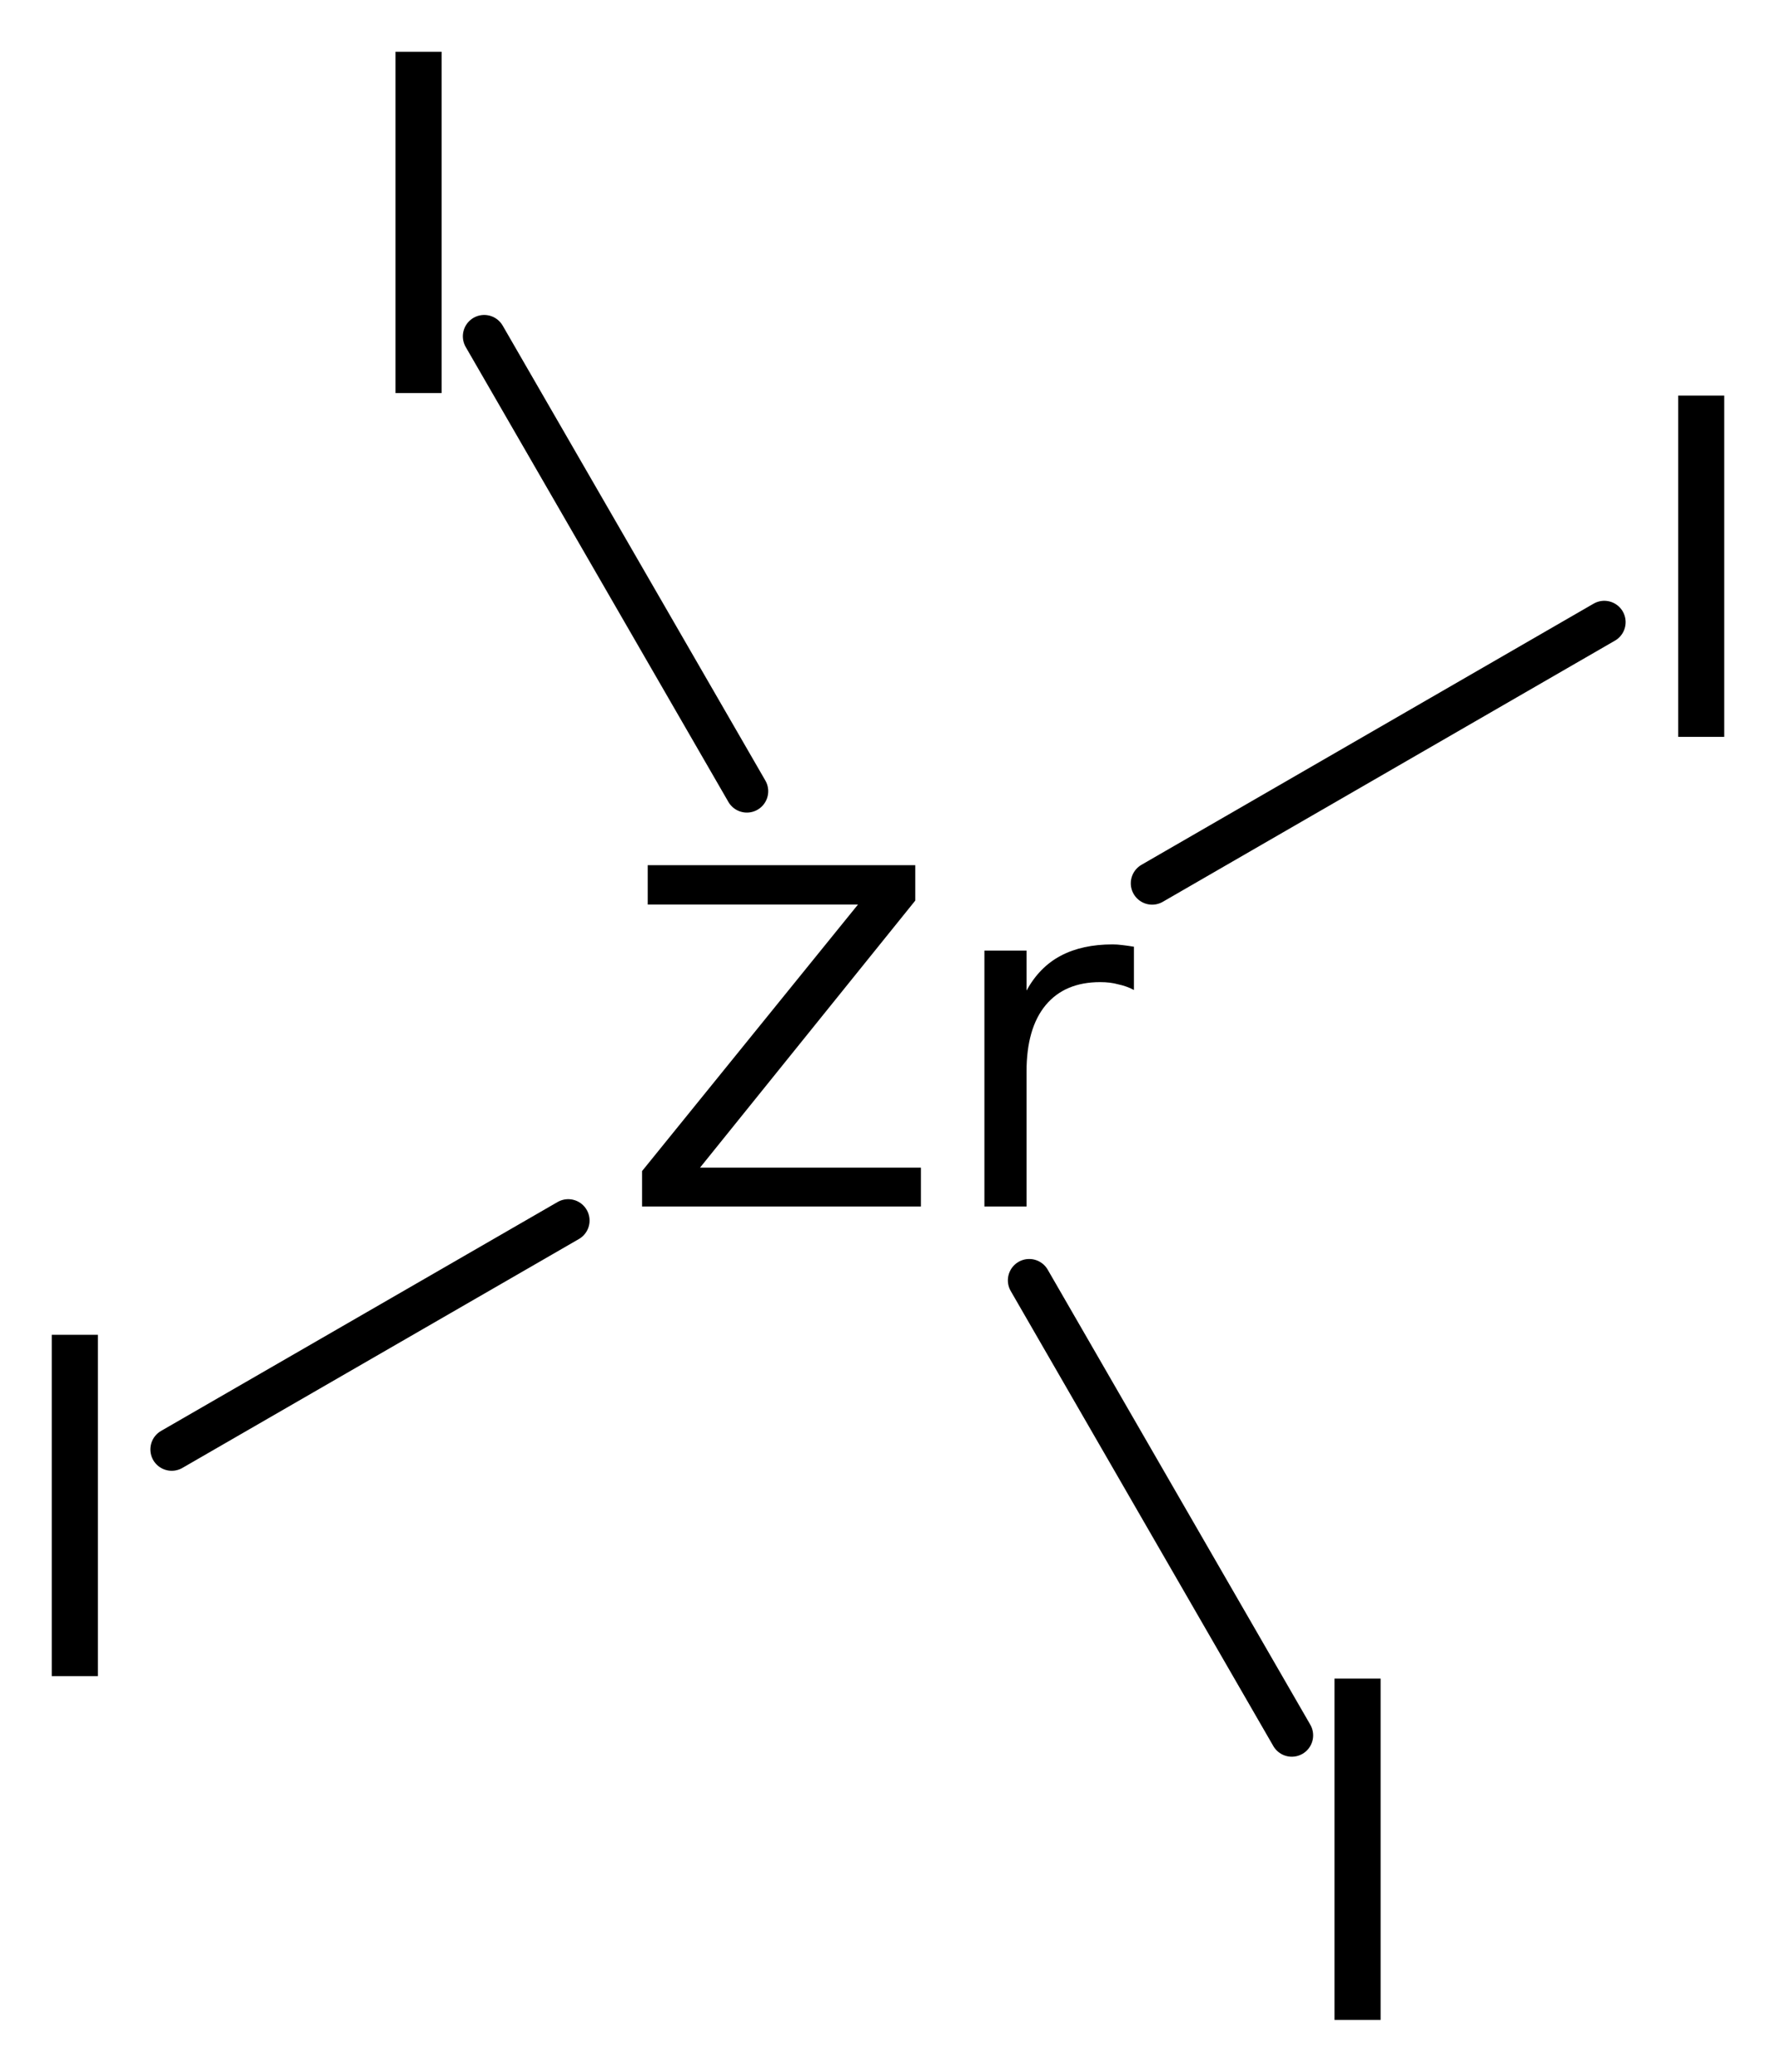 <?xml version='1.0' encoding='UTF-8'?>
<!DOCTYPE svg PUBLIC "-//W3C//DTD SVG 1.1//EN" "http://www.w3.org/Graphics/SVG/1.1/DTD/svg11.dtd">
<svg version='1.2' xmlns='http://www.w3.org/2000/svg' xmlns:xlink='http://www.w3.org/1999/xlink' width='19.216mm' height='22.41mm' viewBox='0 0 19.216 22.41'>
  <desc>Generated by the Chemistry Development Kit (http://github.com/cdk)</desc>
  <g stroke-linecap='round' stroke-linejoin='round' stroke='#000000' stroke-width='.462' fill='#000000'>
    <rect x='.0' y='.0' width='20.0' height='23.0' fill='#FFFFFF' stroke='none'/>
    <g id='mol1' class='mol'>
      <line id='mol1bnd1' class='bond' x1='6.148' y1='13.203' x2='1.858' y2='15.679'/>
      <line id='mol1bnd2' class='bond' x1='11.136' y1='13.85' x2='13.977' y2='18.772'/>
      <line id='mol1bnd3' class='bond' x1='12.466' y1='9.555' x2='17.358' y2='6.73'/>
      <line id='mol1bnd4' class='bond' x1='8.081' y1='8.559' x2='5.239' y2='3.638'/>
      <path id='mol1atm1' class='atom' d='M7.008 9.359h2.895v.383l-2.329 2.889h2.39v.42h-3.017v-.383l2.336 -2.883h-2.275v-.426zM12.269 10.709q-.079 -.042 -.17 -.061q-.085 -.024 -.195 -.024q-.383 -.0 -.59 .249q-.207 .25 -.207 .718v1.46h-.456v-2.768h.456v.432q.14 -.255 .371 -.377q.232 -.122 .56 -.122q.049 .0 .103 .007q.055 .006 .128 .018v.468z' stroke='none'/>
      <path id='mol1atm2' class='atom' d='M.56 14.439h.499v3.692h-.499v-3.692z' stroke='none'/>
      <path id='mol1atm3' class='atom' d='M14.439 18.158h.499v3.692h-.499v-3.692z' stroke='none'/>
      <path id='mol1atm4' class='atom' d='M18.158 4.279h.498v3.692h-.498v-3.692z' stroke='none'/>
      <path id='mol1atm5' class='atom' d='M4.279 .56h.499v3.692h-.499v-3.692z' stroke='none'/>
    </g>
  </g>
</svg>
